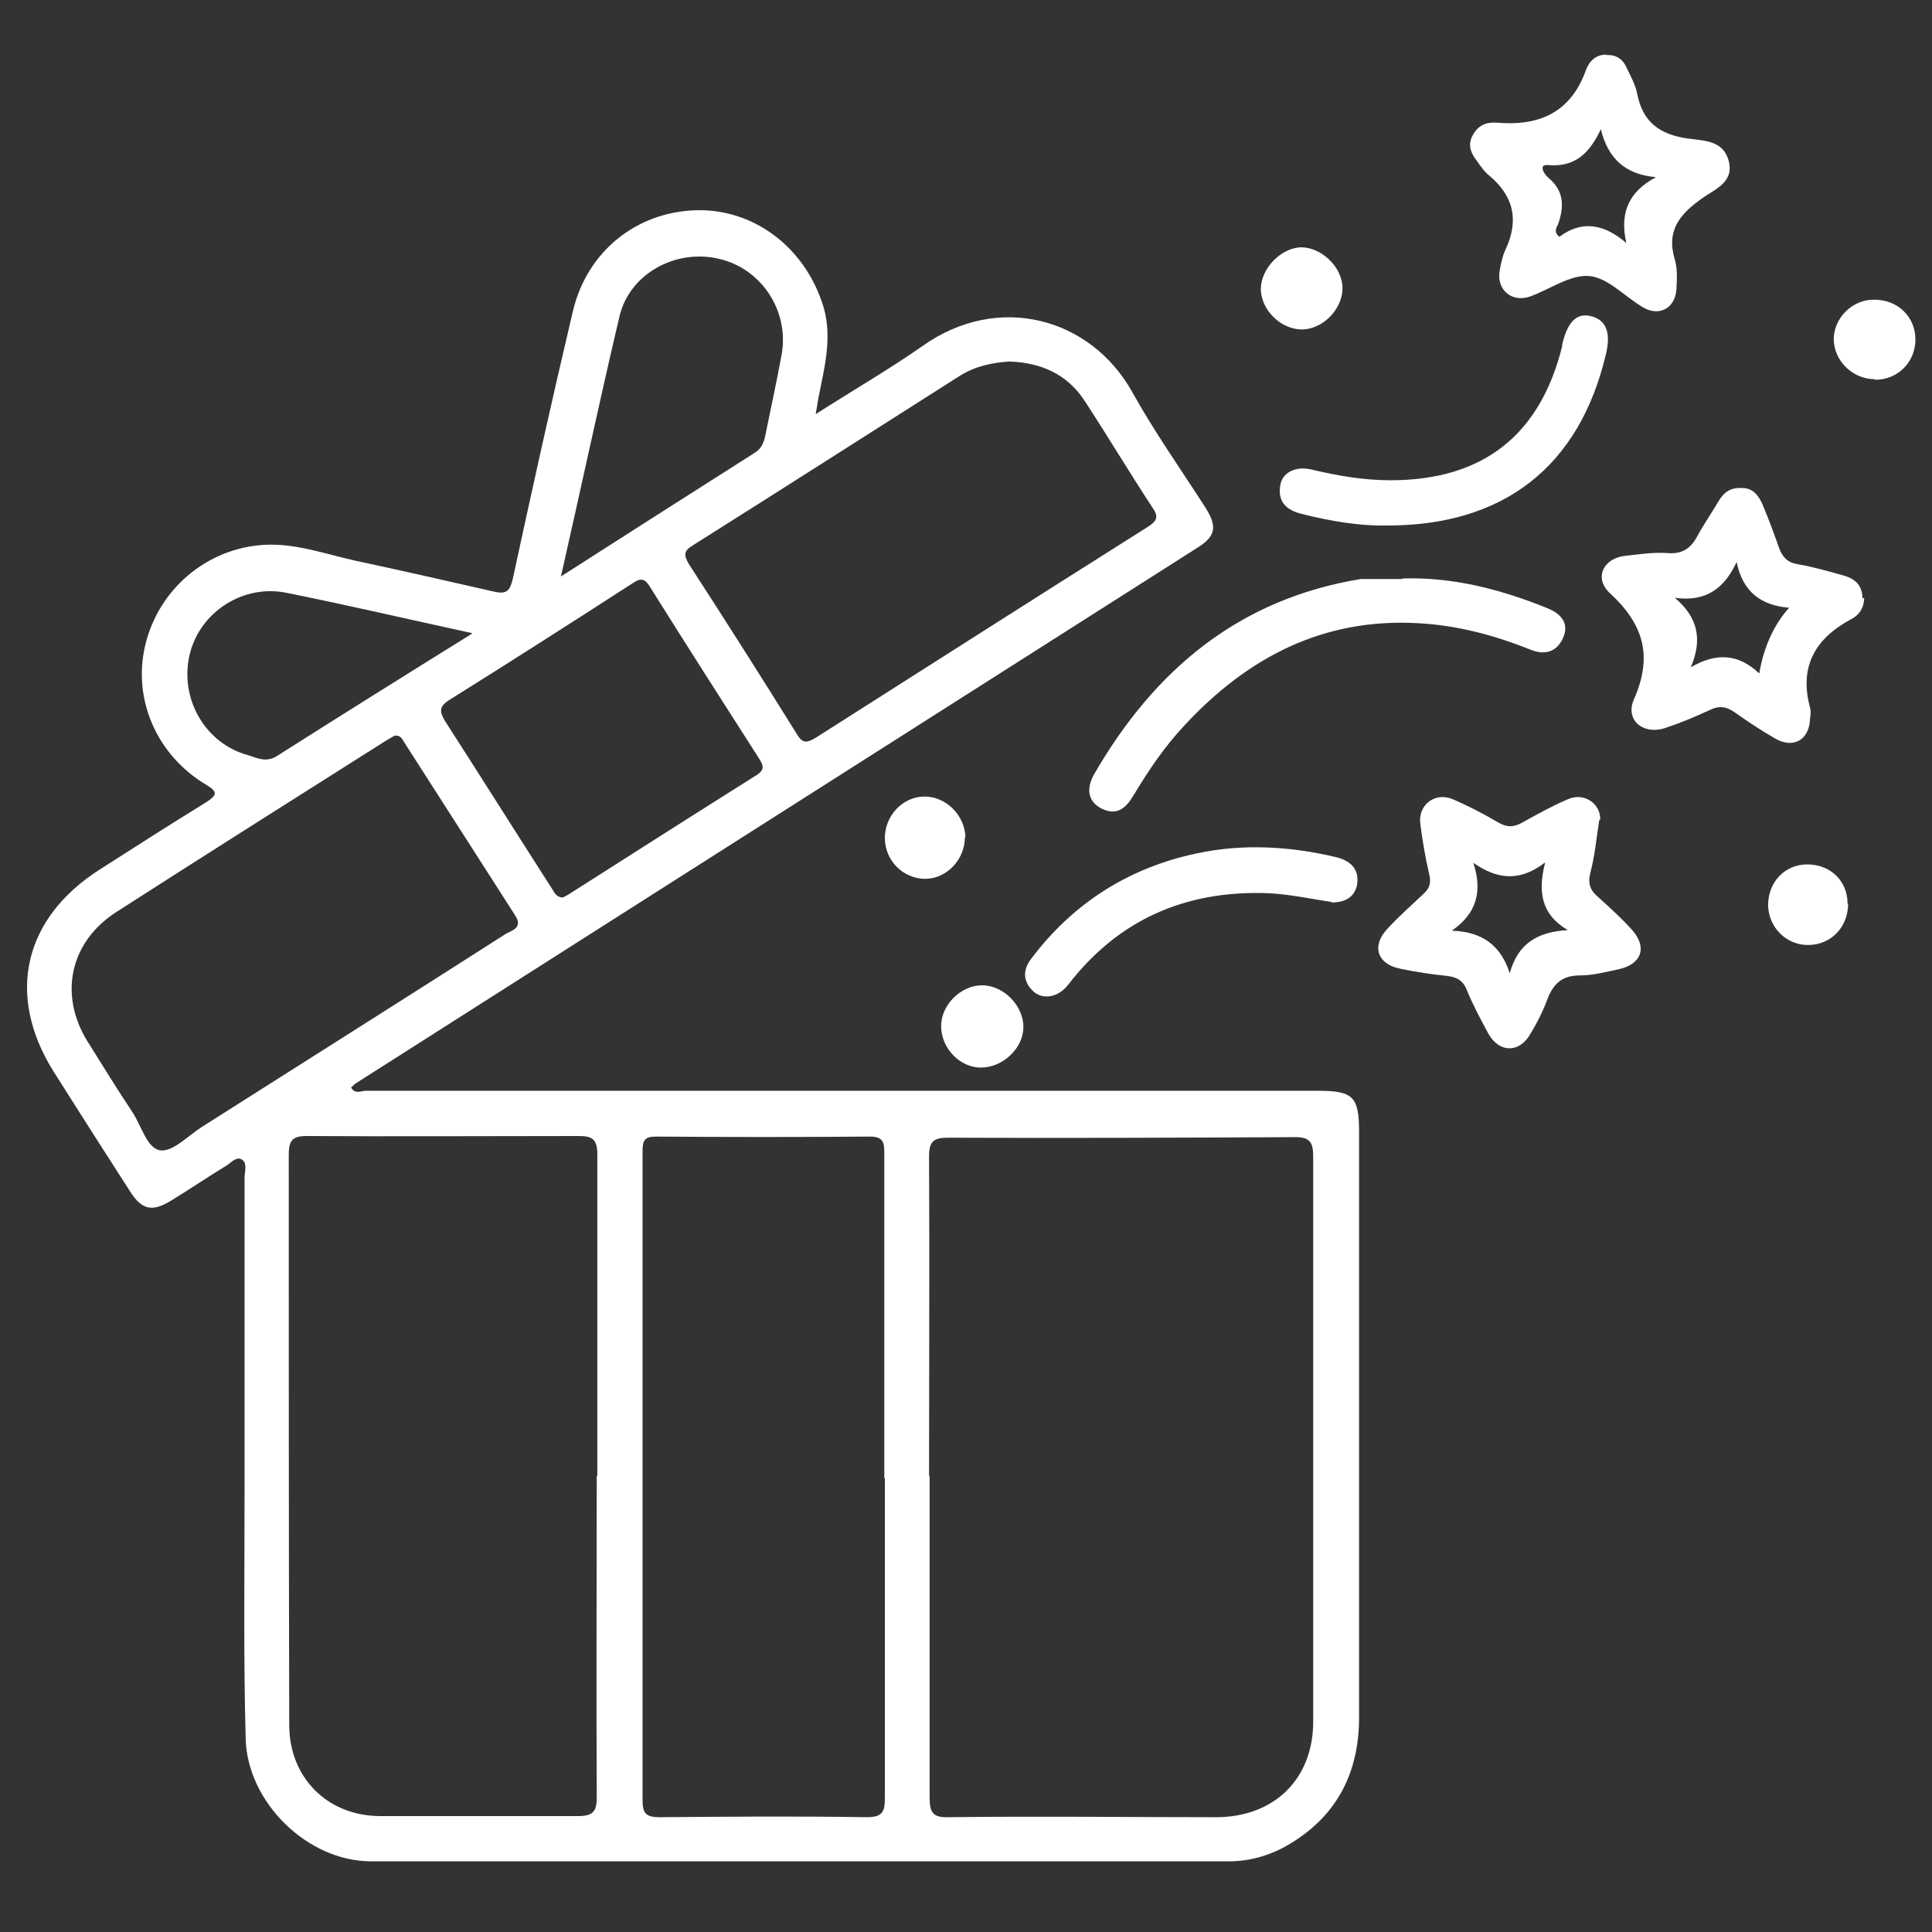 <svg width="24" height="24" viewBox="0 0 24 24" fill="none" xmlns="http://www.w3.org/2000/svg">
<rect x="0" y="0" width="24" height="24" fill="#333333" stroke="none"/>
<g clip-path="url(#clip0_236_285)">
<path d="M10.135 5.143C10.608 4.841 11.047 4.587 11.459 4.299C12.405 3.627 13.55 3.95 14.064 4.868C14.338 5.362 14.668 5.828 14.976 6.308C15.127 6.548 15.1 6.665 14.867 6.809C12.645 8.222 10.416 9.641 8.195 11.054C6.933 11.856 5.678 12.658 4.416 13.46C4.396 13.474 4.382 13.495 4.361 13.508C4.409 13.598 4.485 13.55 4.547 13.55C8.489 13.55 12.432 13.55 16.368 13.55C16.807 13.55 16.883 13.618 16.883 14.064V21.332C16.883 22.005 16.622 22.539 16.039 22.896C15.806 23.04 15.545 23.122 15.264 23.122C11.712 23.122 8.16 23.122 4.608 23.122C3.82 23.122 3.072 22.389 3.052 21.6C3.024 20.571 3.038 19.543 3.038 18.514C3.038 17.218 3.038 15.929 3.038 14.633C3.038 14.551 3.079 14.441 2.997 14.4C2.928 14.366 2.86 14.455 2.798 14.489C2.572 14.626 2.352 14.777 2.126 14.914C1.893 15.058 1.763 15.031 1.619 14.805C1.296 14.304 0.981 13.81 0.665 13.31C0.069 12.357 0.295 11.403 1.241 10.8C1.68 10.519 2.119 10.238 2.565 9.963C2.688 9.881 2.716 9.84 2.565 9.751C1.941 9.38 1.646 8.681 1.804 8.016C1.968 7.323 2.565 6.809 3.285 6.768C3.676 6.747 4.046 6.884 4.423 6.967C4.999 7.09 5.568 7.22 6.144 7.351C6.295 7.385 6.336 7.337 6.371 7.186C6.611 6.075 6.857 4.964 7.118 3.86C7.296 3.12 7.907 2.633 8.647 2.612C9.347 2.592 9.971 3.051 10.21 3.751C10.348 4.142 10.252 4.519 10.176 4.896C10.162 4.958 10.156 5.019 10.135 5.129V5.143ZM11.548 18.329C11.548 19.659 11.548 20.99 11.548 22.327C11.548 22.519 11.589 22.581 11.788 22.574C12.892 22.56 13.996 22.574 15.107 22.574C15.826 22.574 16.313 22.101 16.313 21.387C16.313 19.042 16.313 16.697 16.313 14.359C16.313 14.187 16.265 14.126 16.094 14.126C14.654 14.133 13.214 14.139 11.774 14.133C11.596 14.133 11.541 14.181 11.541 14.366C11.548 15.689 11.541 17.012 11.541 18.336L11.548 18.329ZM7.42 18.336C7.42 17.006 7.42 15.668 7.42 14.338C7.42 14.153 7.358 14.112 7.193 14.112C6.062 14.112 4.937 14.119 3.806 14.112C3.628 14.112 3.587 14.174 3.587 14.345C3.587 16.704 3.587 19.07 3.593 21.428C3.593 22.087 4.073 22.56 4.725 22.56C5.541 22.56 6.364 22.56 7.18 22.56C7.365 22.56 7.413 22.505 7.413 22.327C7.406 20.997 7.413 19.659 7.413 18.329L7.42 18.336ZM10.985 18.357C10.985 17.019 10.985 15.675 10.985 14.338C10.985 14.208 10.985 14.119 10.807 14.119C9.923 14.126 9.031 14.126 8.147 14.119C8.009 14.119 7.982 14.167 7.982 14.297C7.982 16.985 7.982 19.673 7.982 22.361C7.982 22.526 8.023 22.574 8.195 22.574C9.052 22.567 9.909 22.56 10.766 22.574C10.965 22.574 10.992 22.505 10.992 22.334C10.992 21.01 10.992 19.687 10.992 18.363L10.985 18.357ZM4.91 9.134C4.876 9.154 4.835 9.175 4.793 9.202C3.676 9.908 2.558 10.615 1.447 11.328C0.871 11.698 0.727 12.35 1.084 12.932C1.269 13.227 1.454 13.529 1.646 13.817C1.756 13.982 1.824 14.263 1.989 14.29C2.147 14.311 2.332 14.112 2.503 14.002C3.765 13.2 5.027 12.405 6.281 11.602C6.364 11.554 6.501 11.527 6.398 11.369C5.939 10.656 5.486 9.943 5.027 9.23C4.999 9.188 4.979 9.127 4.903 9.14L4.91 9.134ZM12.535 4.491C12.329 4.505 12.124 4.546 11.932 4.663C10.821 5.369 9.717 6.075 8.606 6.775C8.496 6.843 8.489 6.891 8.558 7.008C9.011 7.707 9.456 8.407 9.895 9.113C9.964 9.23 10.012 9.236 10.128 9.168C11.507 8.29 12.885 7.412 14.263 6.542C14.366 6.473 14.4 6.425 14.318 6.308C14.03 5.87 13.756 5.41 13.468 4.971C13.255 4.649 12.933 4.505 12.542 4.491H12.535ZM6.988 11.15C6.988 11.15 7.049 11.122 7.077 11.102C7.852 10.608 8.627 10.114 9.401 9.627C9.504 9.559 9.484 9.511 9.429 9.422C8.976 8.715 8.524 8.009 8.078 7.296C8.016 7.193 7.968 7.172 7.865 7.241C7.111 7.728 6.35 8.215 5.582 8.695C5.452 8.777 5.459 8.839 5.527 8.955C5.973 9.648 6.412 10.347 6.857 11.04C6.885 11.081 6.905 11.143 6.988 11.15ZM6.96 7.166C7.797 6.631 8.579 6.13 9.367 5.63C9.449 5.582 9.484 5.513 9.504 5.424C9.573 5.081 9.648 4.745 9.71 4.402C9.806 3.867 9.463 3.339 8.935 3.216C8.393 3.086 7.817 3.401 7.694 3.936C7.447 4.985 7.221 6.048 6.967 7.166H6.96ZM5.863 7.865C5.047 7.687 4.307 7.515 3.559 7.364C3.024 7.255 2.489 7.598 2.359 8.119C2.222 8.667 2.544 9.236 3.079 9.38C3.189 9.415 3.305 9.476 3.436 9.394C4.224 8.894 5.013 8.4 5.863 7.872V7.865Z" fill="white"/>
<path d="M23.157 7.426C23.157 7.557 23.088 7.646 22.992 7.694C22.546 7.934 22.348 8.283 22.485 8.791C22.498 8.832 22.491 8.887 22.485 8.928C22.478 9.189 22.279 9.305 22.053 9.175C21.874 9.072 21.71 8.962 21.545 8.846C21.442 8.777 21.36 8.763 21.244 8.818C21.065 8.901 20.887 8.976 20.702 9.038C20.421 9.141 20.181 8.949 20.297 8.688C20.537 8.146 20.414 7.749 19.995 7.365C19.797 7.179 19.92 6.933 20.188 6.905C20.366 6.885 20.544 6.857 20.722 6.871C20.907 6.885 21.01 6.802 21.086 6.658C21.168 6.507 21.264 6.37 21.353 6.219C21.422 6.103 21.511 6.055 21.641 6.062C21.778 6.062 21.847 6.158 21.895 6.267C21.97 6.446 22.039 6.631 22.101 6.809C22.142 6.919 22.203 6.987 22.327 7.008C22.526 7.042 22.718 7.097 22.91 7.152C23.054 7.193 23.136 7.282 23.136 7.433L23.157 7.426ZM22.231 7.55C21.874 7.522 21.648 7.351 21.573 6.981C21.422 7.31 21.189 7.481 20.805 7.426C21.099 7.673 21.148 7.954 21.003 8.29C21.319 8.105 21.593 8.119 21.854 8.366C21.909 8.043 22.032 7.762 22.231 7.543V7.55Z" fill="white"/>
<path d="M19.866 10.19C19.831 10.416 19.811 10.636 19.756 10.841C19.721 10.978 19.756 11.061 19.852 11.143C19.996 11.273 20.14 11.403 20.27 11.547C20.469 11.767 20.393 11.979 20.105 12.041C19.948 12.075 19.783 12.117 19.625 12.117C19.413 12.117 19.303 12.213 19.228 12.398C19.173 12.549 19.098 12.7 19.015 12.837C18.878 13.084 18.624 13.084 18.487 12.837C18.391 12.658 18.295 12.48 18.22 12.295C18.172 12.178 18.096 12.137 17.973 12.123C17.781 12.103 17.589 12.075 17.397 12.034C17.109 11.979 17.034 11.753 17.232 11.541C17.376 11.383 17.534 11.246 17.685 11.102C17.76 11.033 17.781 10.965 17.753 10.855C17.706 10.656 17.671 10.444 17.644 10.238C17.61 9.998 17.829 9.833 18.048 9.929C18.24 10.011 18.425 10.107 18.611 10.217C18.72 10.279 18.803 10.279 18.912 10.217C19.098 10.114 19.283 10.011 19.475 9.929C19.674 9.84 19.879 9.977 19.879 10.176L19.866 10.19ZM19.187 10.718C18.885 10.951 18.604 10.93 18.302 10.718C18.419 11.074 18.343 11.349 18.035 11.561C18.405 11.575 18.638 11.733 18.755 12.089C18.858 11.712 19.111 11.575 19.475 11.554C19.139 11.355 19.104 11.068 19.194 10.718H19.187Z" fill="white"/>
<path d="M19.947 0.686C20.071 0.672 20.16 0.734 20.208 0.844C20.256 0.947 20.318 1.056 20.338 1.166C20.407 1.523 20.626 1.673 20.969 1.721C21.168 1.749 21.415 1.742 21.477 2.009C21.538 2.27 21.298 2.352 21.147 2.462C20.873 2.654 20.695 2.86 20.805 3.223C20.839 3.34 20.832 3.47 20.825 3.593C20.811 3.827 20.613 3.936 20.414 3.82C20.187 3.689 19.975 3.449 19.742 3.429C19.509 3.408 19.255 3.593 19.008 3.683C18.775 3.765 18.583 3.593 18.631 3.353C18.645 3.271 18.665 3.182 18.699 3.107C18.871 2.743 18.809 2.441 18.5 2.181C18.439 2.133 18.391 2.064 18.35 2.003C18.274 1.907 18.226 1.804 18.295 1.68C18.357 1.564 18.453 1.516 18.583 1.523C19.111 1.571 19.509 1.406 19.701 0.871C19.742 0.761 19.824 0.672 19.968 0.679L19.947 0.686ZM20.201 3.011C20.119 2.64 20.235 2.38 20.571 2.201C20.187 2.167 19.975 1.968 19.886 1.605C19.748 1.9 19.57 2.078 19.234 2.051C19.104 2.037 19.179 2.16 19.234 2.208C19.426 2.366 19.433 2.558 19.358 2.777C19.344 2.819 19.289 2.873 19.371 2.942C19.646 2.736 19.92 2.777 20.201 3.017V3.011Z" fill="white"/>
<path d="M17.424 7.186C18.055 7.166 18.651 7.324 19.227 7.557C19.392 7.625 19.495 7.742 19.419 7.92C19.344 8.092 19.2 8.146 19.015 8.071C18.569 7.893 18.11 7.769 17.623 7.742C16.437 7.673 15.497 8.167 14.715 9.01C14.469 9.271 14.27 9.566 14.085 9.874C13.995 10.025 13.886 10.142 13.687 10.046C13.522 9.964 13.481 9.806 13.598 9.607C14.345 8.318 15.394 7.44 16.903 7.193C16.923 7.193 16.951 7.193 16.971 7.193H17.417L17.424 7.186Z" fill="white"/>
<path d="M17.218 6.528C16.882 6.535 16.526 6.473 16.169 6.384C15.984 6.336 15.874 6.24 15.902 6.041C15.922 5.87 16.094 5.781 16.306 5.836C16.622 5.911 16.944 5.966 17.273 5.966C18.418 5.966 19.131 5.41 19.406 4.3C19.406 4.293 19.406 4.286 19.406 4.279C19.474 3.991 19.591 3.881 19.769 3.929C19.954 3.977 20.016 4.135 19.947 4.409C19.618 5.794 18.679 6.535 17.218 6.528Z" fill="white"/>
<path d="M16.54 11.204C16.3 11.17 16.026 11.108 15.744 11.095C14.723 11.06 13.893 11.424 13.269 12.233C13.152 12.384 12.967 12.425 12.844 12.322C12.707 12.199 12.7 12.055 12.809 11.911C13.331 11.218 14.023 10.779 14.867 10.601C15.443 10.478 16.026 10.512 16.602 10.649C16.766 10.69 16.876 10.786 16.862 10.958C16.848 11.108 16.752 11.211 16.54 11.211V11.204Z" fill="white"/>
<path d="M12.713 12.768C12.706 13.029 12.453 13.262 12.185 13.262C11.918 13.262 11.691 13.015 11.691 12.748C11.691 12.48 11.938 12.24 12.199 12.24C12.473 12.24 12.72 12.501 12.713 12.768Z" fill="white"/>
<path d="M16.163 3.072C16.416 3.072 16.677 3.319 16.677 3.579C16.677 3.84 16.437 4.087 16.176 4.093C15.916 4.093 15.669 3.86 15.662 3.593C15.662 3.339 15.909 3.079 16.163 3.072Z" fill="white"/>
<path d="M23.294 4.711C23.019 4.711 22.786 4.491 22.779 4.217C22.779 3.95 23.012 3.716 23.287 3.723C23.575 3.723 23.794 3.936 23.794 4.217C23.794 4.498 23.575 4.718 23.294 4.718V4.711Z" fill="white"/>
<path d="M11.986 10.402C11.986 10.677 11.76 10.917 11.493 10.917C11.219 10.917 10.992 10.69 10.992 10.409C10.992 10.135 11.212 9.895 11.486 9.895C11.753 9.895 11.986 10.128 11.993 10.402H11.986Z" fill="white"/>
<path d="M22.958 11.225C22.958 11.513 22.752 11.733 22.471 11.739C22.197 11.746 21.971 11.527 21.964 11.246C21.964 10.958 22.17 10.738 22.451 10.738C22.739 10.738 22.951 10.944 22.951 11.225H22.958Z" fill="white"/>
</g>
<defs>
<clipPath id="clip0_236_285">
<rect width="24" height="24" fill="white"/>
</clipPath>
</defs>
</svg>
